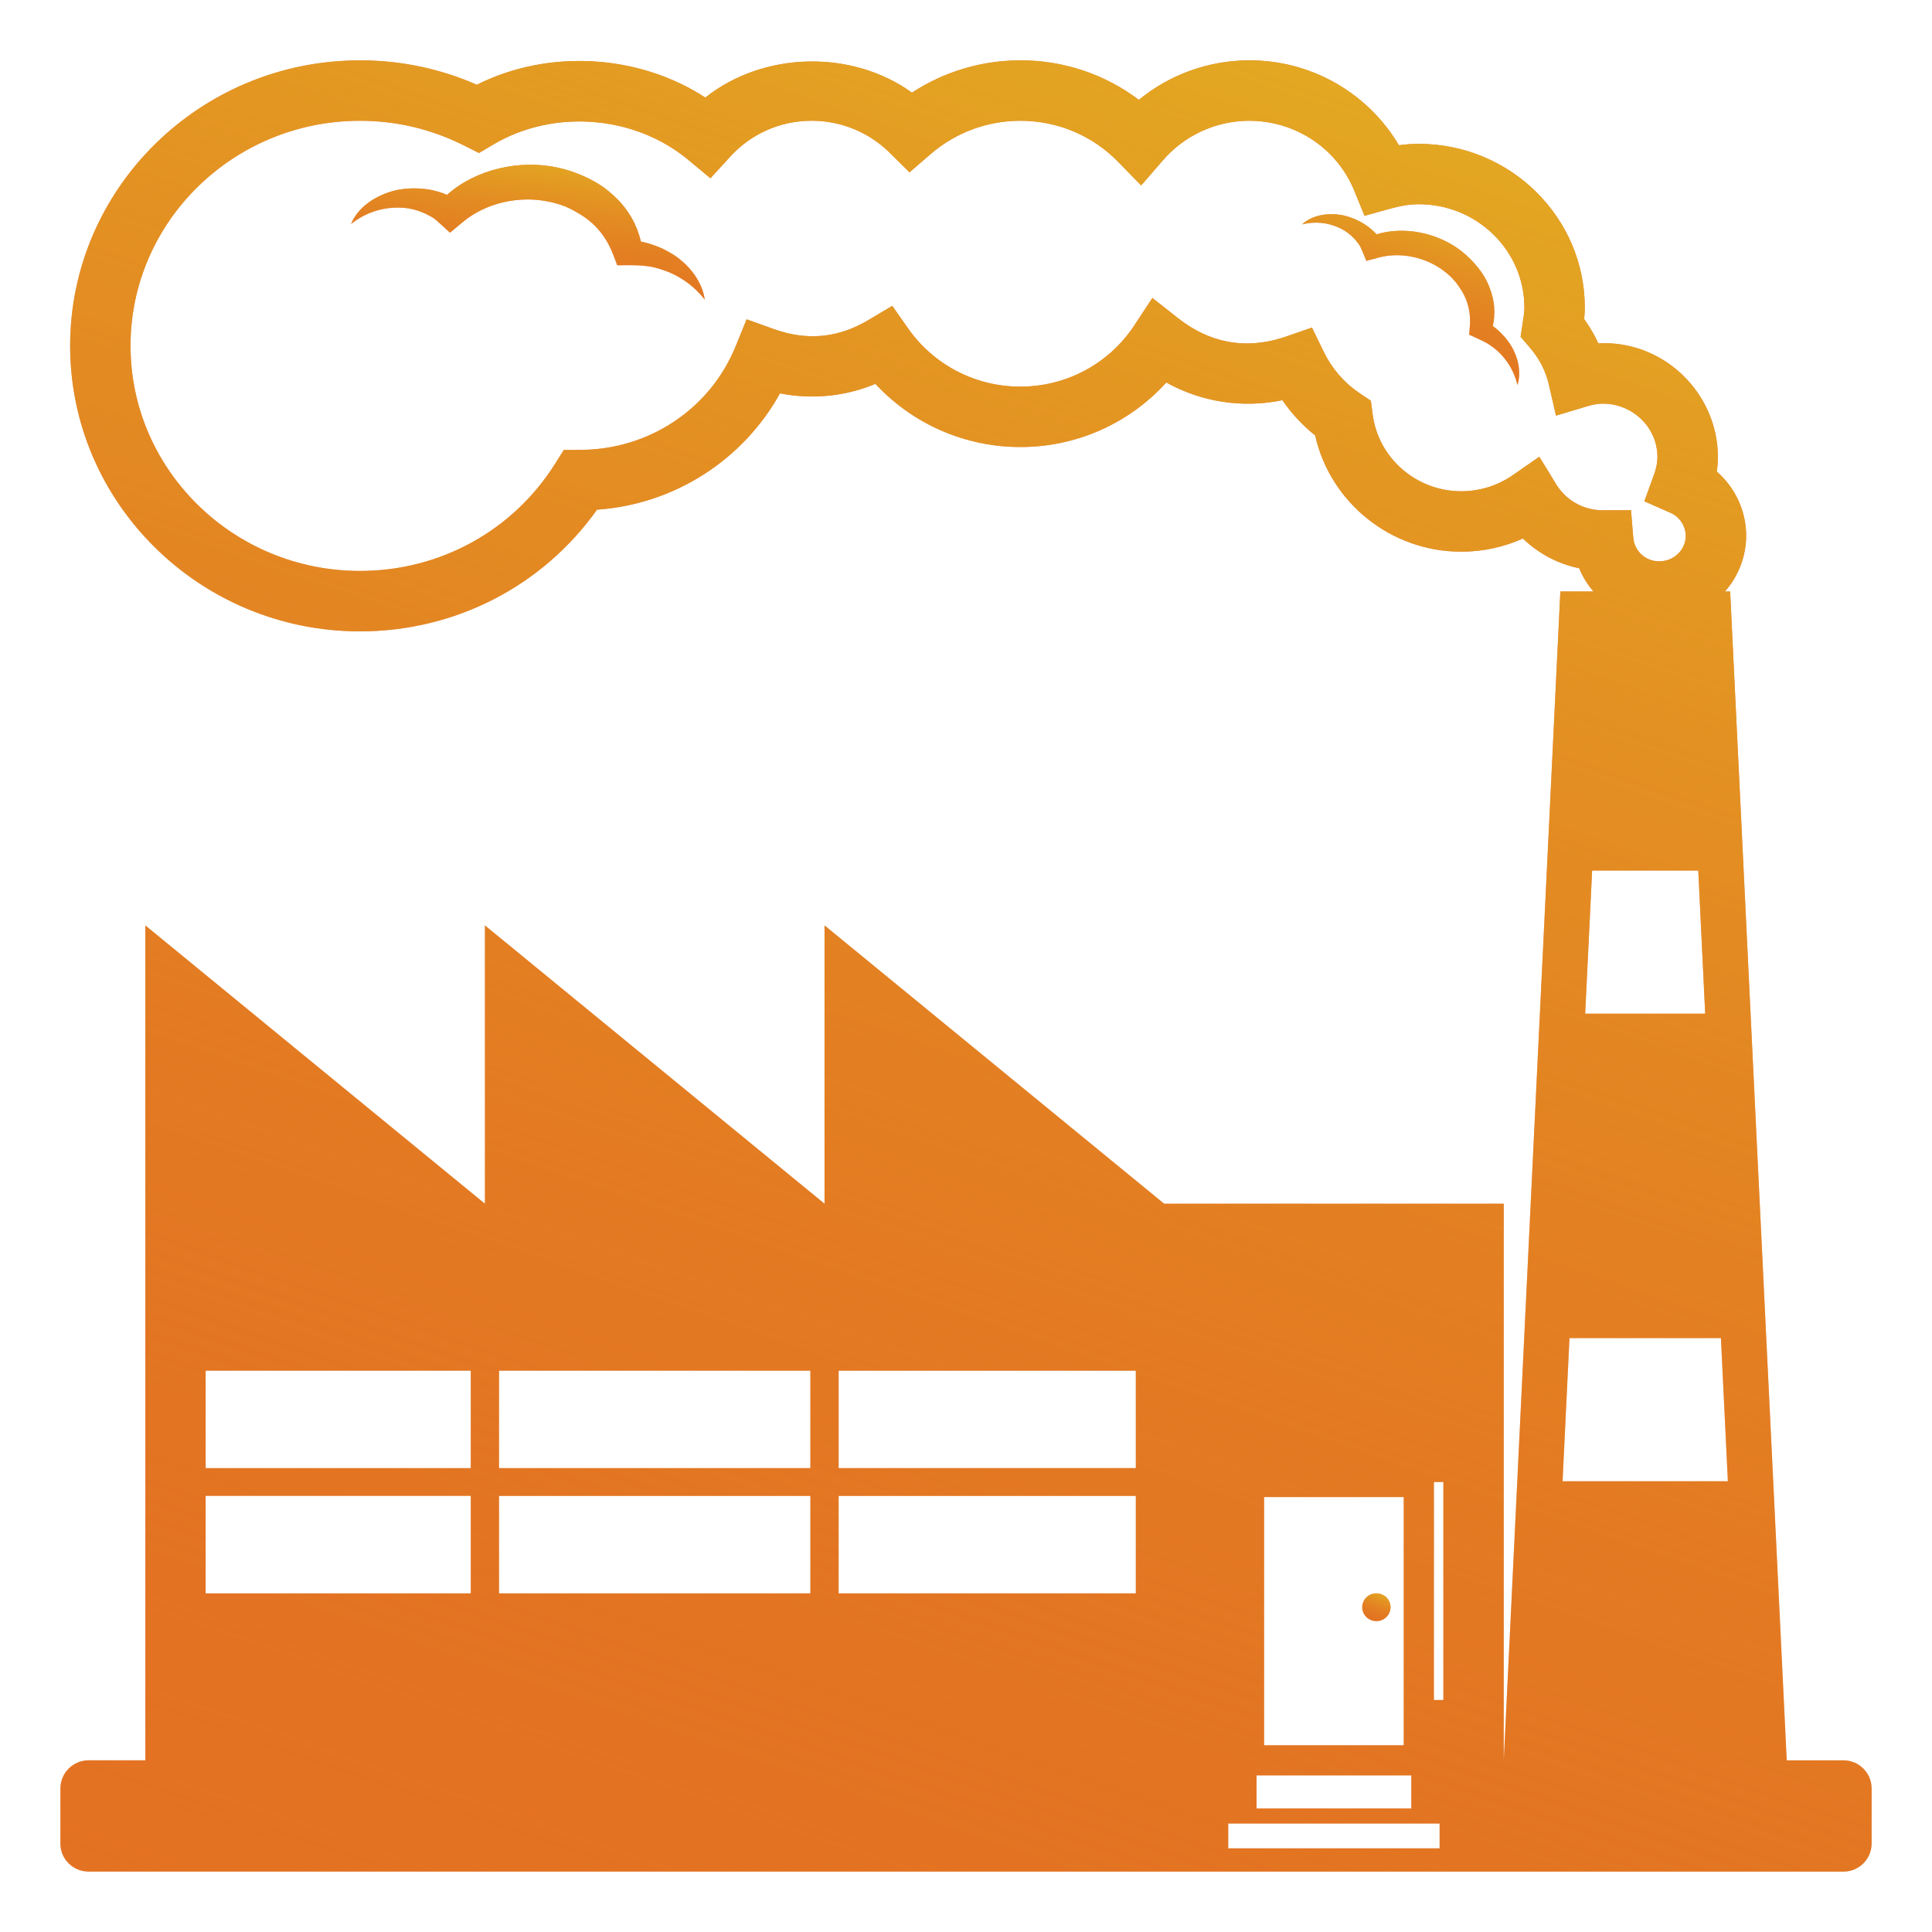 <?xml version="1.0" encoding="UTF-8"?> <svg xmlns="http://www.w3.org/2000/svg" width="100" height="100" viewBox="0 0 100 100" fill="none"><path d="M71.241 83.912C71.645 83.912 71.973 83.59 71.973 83.192C71.973 82.794 71.645 82.472 71.241 82.472C70.836 82.472 70.508 82.794 70.508 83.192C70.508 83.59 70.836 83.912 71.241 83.912Z" fill="#E37222"></path><path d="M71.241 83.912C71.645 83.912 71.973 83.59 71.973 83.192C71.973 82.794 71.645 82.472 71.241 82.472C70.836 82.472 70.508 82.794 70.508 83.192C70.508 83.59 70.836 83.912 71.241 83.912Z" fill="url(#paint0_linear)"></path><path d="M95.411 91.114H92.481L91.895 79.013L91.308 66.914L90.722 54.814L90.138 42.716L89.552 30.616H89.281C89.985 29.82 90.376 28.796 90.381 27.734C90.381 26.445 89.812 25.239 88.861 24.409C88.897 24.156 88.916 23.903 88.916 23.653C88.916 20.334 86.078 17.587 82.73 17.775C82.526 17.332 82.28 16.91 81.995 16.514C82.017 16.319 82.028 16.123 82.028 15.922C82.028 11.248 78.173 7.447 73.436 7.447C73.092 7.447 72.749 7.471 72.408 7.519C71.61 6.174 70.474 5.06 69.113 4.29C67.751 3.519 66.213 3.117 64.648 3.125C62.569 3.128 60.554 3.85 58.947 5.169C57.179 3.834 55.022 3.116 52.806 3.125C50.816 3.125 48.868 3.706 47.203 4.797C44.119 2.567 39.545 2.642 36.508 5.05C33.052 2.803 28.403 2.522 24.68 4.387C22.774 3.551 20.714 3.121 18.633 3.125C10.361 3.125 3.631 9.753 3.631 17.901C3.631 26.05 10.361 32.68 18.633 32.68C23.559 32.68 28.086 30.341 30.902 26.381C32.857 26.246 34.747 25.624 36.401 24.573C38.056 23.522 39.421 22.074 40.373 20.361C42.032 20.689 43.751 20.519 45.312 19.87C46.27 20.901 47.43 21.724 48.719 22.286C50.009 22.848 51.401 23.138 52.808 23.137C54.231 23.141 55.64 22.846 56.942 22.271C58.244 21.696 59.411 20.853 60.367 19.798C62.195 20.814 64.327 21.139 66.375 20.714C66.853 21.406 67.425 22.022 68.073 22.539C68.852 26.012 71.986 28.555 75.638 28.555C76.745 28.555 77.827 28.323 78.825 27.873C79.631 28.653 80.636 29.186 81.739 29.413C81.919 29.856 82.172 30.259 82.478 30.616H80.764L80.178 42.716L79.591 54.814L79.005 66.914L78.42 79.013L77.834 91.114V62.305H60.256L42.678 47.9V62.305L25.1 47.9V62.305L7.522 47.9V91.112H4.591C4.205 91.111 3.835 91.261 3.561 91.532C3.286 91.802 3.13 92.169 3.125 92.555V95.434C3.125 96.227 3.783 96.875 4.591 96.875H95.411C95.796 96.877 96.165 96.726 96.44 96.456C96.714 96.186 96.871 95.819 96.875 95.434V92.555C96.871 92.17 96.714 91.803 96.44 91.533C96.165 91.263 95.796 91.112 95.411 91.114V91.114ZM80.539 25.053L79.675 23.641L78.314 24.586C77.528 25.134 76.593 25.428 75.634 25.428C73.312 25.428 71.341 23.716 71.048 21.447L70.956 20.741L70.364 20.347C69.568 19.808 68.929 19.068 68.513 18.201L67.905 16.955L66.594 17.411C64.445 18.158 62.564 17.717 60.98 16.473L59.647 15.422L58.711 16.844C58.068 17.821 57.191 18.622 56.16 19.175C55.129 19.728 53.976 20.015 52.806 20.011C51.672 20.013 50.553 19.742 49.546 19.221C48.538 18.7 47.67 17.944 47.016 17.017L46.183 15.831L44.938 16.572C43.452 17.456 41.845 17.677 40.056 17.034L38.645 16.528L38.081 17.916C36.759 21.166 33.605 23.273 30.042 23.286L29.183 23.289L28.725 24.016C26.538 27.481 22.764 29.552 18.633 29.552C12.084 29.552 6.756 24.323 6.756 17.898C6.756 11.476 12.083 6.25 18.633 6.25C20.52 6.25 22.336 6.683 24.028 7.534L24.792 7.919L25.528 7.483C28.667 5.622 32.853 5.967 35.625 8.273L36.772 9.227L37.778 8.127C38.311 7.535 38.963 7.062 39.691 6.738C40.419 6.415 41.207 6.249 42.003 6.25C43.518 6.244 44.973 6.839 46.05 7.905L47.077 8.919L48.169 7.975C49.457 6.862 51.103 6.25 52.806 6.25C54.736 6.25 56.539 7.006 57.88 8.381L59.067 9.597L60.18 8.311C60.733 7.667 61.419 7.149 62.19 6.794C62.961 6.438 63.799 6.253 64.648 6.25C67.062 6.25 69.203 7.677 70.103 9.883L70.627 11.169L71.966 10.798C72.528 10.642 72.995 10.57 73.436 10.57C76.452 10.57 78.903 12.97 78.903 15.92C78.903 16.177 78.861 16.422 78.814 16.72L78.706 17.43L79.173 17.975C79.672 18.555 80.005 19.198 80.164 19.887L80.539 21.512L82.134 21.033C82.453 20.936 82.714 20.892 82.956 20.892C84.517 20.892 85.789 22.13 85.789 23.651C85.789 23.941 85.731 24.241 85.611 24.573L85.111 25.947L86.448 26.536C86.684 26.636 86.886 26.803 87.029 27.016C87.172 27.228 87.251 27.478 87.255 27.734C87.255 28.462 86.641 29.053 85.888 29.053C85.551 29.059 85.225 28.938 84.975 28.713C84.725 28.488 84.569 28.177 84.539 27.842L84.42 26.409L82.872 26.411C82.4 26.398 81.94 26.267 81.532 26.03C81.125 25.793 80.783 25.457 80.539 25.053V25.053ZM82.048 52.47L82.408 45.059H87.903L88.261 52.47H82.048ZM80.878 76.669L81.236 69.258H89.075L89.434 76.669H80.878ZM74.513 95.669H63.575V94.388H74.513V95.669ZM74.708 76.709V87.991H74.219V76.709H74.708V76.709ZM65.43 90.333V77.489H72.656V90.333H65.43ZM65.039 93.605V91.895H73.047V93.605H65.039ZM25.83 77.43H41.944V82.473H25.83V77.43ZM24.366 82.472H10.645V77.428H24.366V82.472V82.472ZM43.408 77.43H58.789V82.473H43.408V77.43ZM43.408 75.989V70.947H58.789V75.989H43.408ZM41.944 75.989H25.83V70.947H41.944V75.989V75.989ZM24.366 75.989H10.645V70.947H24.366V75.989Z" fill="#E37222"></path><path d="M95.411 91.114H92.481L91.895 79.013L91.308 66.914L90.722 54.814L90.138 42.716L89.552 30.616H89.281C89.985 29.82 90.376 28.796 90.381 27.734C90.381 26.445 89.812 25.239 88.861 24.409C88.897 24.156 88.916 23.903 88.916 23.653C88.916 20.334 86.078 17.587 82.73 17.775C82.526 17.332 82.28 16.91 81.995 16.514C82.017 16.319 82.028 16.123 82.028 15.922C82.028 11.248 78.173 7.447 73.436 7.447C73.092 7.447 72.749 7.471 72.408 7.519C71.61 6.174 70.474 5.06 69.113 4.29C67.751 3.519 66.213 3.117 64.648 3.125C62.569 3.128 60.554 3.85 58.947 5.169C57.179 3.834 55.022 3.116 52.806 3.125C50.816 3.125 48.868 3.706 47.203 4.797C44.119 2.567 39.545 2.642 36.508 5.05C33.052 2.803 28.403 2.522 24.68 4.387C22.774 3.551 20.714 3.121 18.633 3.125C10.361 3.125 3.631 9.753 3.631 17.901C3.631 26.05 10.361 32.68 18.633 32.68C23.559 32.68 28.086 30.341 30.902 26.381C32.857 26.246 34.747 25.624 36.401 24.573C38.056 23.522 39.421 22.074 40.373 20.361C42.032 20.689 43.751 20.519 45.312 19.87C46.27 20.901 47.43 21.724 48.719 22.286C50.009 22.848 51.401 23.138 52.808 23.137C54.231 23.141 55.64 22.846 56.942 22.271C58.244 21.696 59.411 20.853 60.367 19.798C62.195 20.814 64.327 21.139 66.375 20.714C66.853 21.406 67.425 22.022 68.073 22.539C68.852 26.012 71.986 28.555 75.638 28.555C76.745 28.555 77.827 28.323 78.825 27.873C79.631 28.653 80.636 29.186 81.739 29.413C81.919 29.856 82.172 30.259 82.478 30.616H80.764L80.178 42.716L79.591 54.814L79.005 66.914L78.42 79.013L77.834 91.114V62.305H60.256L42.678 47.9V62.305L25.1 47.9V62.305L7.522 47.9V91.112H4.591C4.205 91.111 3.835 91.261 3.561 91.532C3.286 91.802 3.13 92.169 3.125 92.555V95.434C3.125 96.227 3.783 96.875 4.591 96.875H95.411C95.796 96.877 96.165 96.726 96.44 96.456C96.714 96.186 96.871 95.819 96.875 95.434V92.555C96.871 92.17 96.714 91.803 96.44 91.533C96.165 91.263 95.796 91.112 95.411 91.114V91.114ZM80.539 25.053L79.675 23.641L78.314 24.586C77.528 25.134 76.593 25.428 75.634 25.428C73.312 25.428 71.341 23.716 71.048 21.447L70.956 20.741L70.364 20.347C69.568 19.808 68.929 19.068 68.513 18.201L67.905 16.955L66.594 17.411C64.445 18.158 62.564 17.717 60.98 16.473L59.647 15.422L58.711 16.844C58.068 17.821 57.191 18.622 56.16 19.175C55.129 19.728 53.976 20.015 52.806 20.011C51.672 20.013 50.553 19.742 49.546 19.221C48.538 18.7 47.67 17.944 47.016 17.017L46.183 15.831L44.938 16.572C43.452 17.456 41.845 17.677 40.056 17.034L38.645 16.528L38.081 17.916C36.759 21.166 33.605 23.273 30.042 23.286L29.183 23.289L28.725 24.016C26.538 27.481 22.764 29.552 18.633 29.552C12.084 29.552 6.756 24.323 6.756 17.898C6.756 11.476 12.083 6.25 18.633 6.25C20.52 6.25 22.336 6.683 24.028 7.534L24.792 7.919L25.528 7.483C28.667 5.622 32.853 5.967 35.625 8.273L36.772 9.227L37.778 8.127C38.311 7.535 38.963 7.062 39.691 6.738C40.419 6.415 41.207 6.249 42.003 6.25C43.518 6.244 44.973 6.839 46.05 7.905L47.077 8.919L48.169 7.975C49.457 6.862 51.103 6.25 52.806 6.25C54.736 6.25 56.539 7.006 57.88 8.381L59.067 9.597L60.18 8.311C60.733 7.667 61.419 7.149 62.19 6.794C62.961 6.438 63.799 6.253 64.648 6.25C67.062 6.25 69.203 7.677 70.103 9.883L70.627 11.169L71.966 10.798C72.528 10.642 72.995 10.57 73.436 10.57C76.452 10.57 78.903 12.97 78.903 15.92C78.903 16.177 78.861 16.422 78.814 16.72L78.706 17.43L79.173 17.975C79.672 18.555 80.005 19.198 80.164 19.887L80.539 21.512L82.134 21.033C82.453 20.936 82.714 20.892 82.956 20.892C84.517 20.892 85.789 22.13 85.789 23.651C85.789 23.941 85.731 24.241 85.611 24.573L85.111 25.947L86.448 26.536C86.684 26.636 86.886 26.803 87.029 27.016C87.172 27.228 87.251 27.478 87.255 27.734C87.255 28.462 86.641 29.053 85.888 29.053C85.551 29.059 85.225 28.938 84.975 28.713C84.725 28.488 84.569 28.177 84.539 27.842L84.42 26.409L82.872 26.411C82.4 26.398 81.94 26.267 81.532 26.03C81.125 25.793 80.783 25.457 80.539 25.053V25.053ZM82.048 52.47L82.408 45.059H87.903L88.261 52.47H82.048ZM80.878 76.669L81.236 69.258H89.075L89.434 76.669H80.878ZM74.513 95.669H63.575V94.388H74.513V95.669ZM74.708 76.709V87.991H74.219V76.709H74.708V76.709ZM65.43 90.333V77.489H72.656V90.333H65.43ZM65.039 93.605V91.895H73.047V93.605H65.039ZM25.83 77.43H41.944V82.473H25.83V77.43ZM24.366 82.472H10.645V77.428H24.366V82.472V82.472ZM43.408 77.43H58.789V82.473H43.408V77.43ZM43.408 75.989V70.947H58.789V75.989H43.408ZM41.944 75.989H25.83V70.947H41.944V75.989V75.989ZM24.366 75.989H10.645V70.947H24.366V75.989Z" fill="url(#paint1_linear)"></path><path d="M35.202 13.433C35.025 13.286 34.833 13.157 34.63 13.05C34.426 12.928 34.211 12.825 33.987 12.744C33.723 12.64 33.45 12.559 33.172 12.502C32.976 11.644 32.533 10.863 31.898 10.255C31.5 9.854 31.038 9.522 30.531 9.272C30.024 9.014 29.488 8.819 28.934 8.691C26.867 8.217 24.572 8.795 23.137 10.088C23.12 10.081 23.109 10.07 23.095 10.066C22.823 9.955 22.54 9.873 22.252 9.819C21.676 9.719 21.088 9.727 20.516 9.842C19.414 10.092 18.494 10.767 18.169 11.598C18.871 11.029 19.752 10.727 20.656 10.747C21.08 10.748 21.481 10.839 21.839 10.983C22.047 11.066 22.103 11.097 22.348 11.233C22.486 11.314 22.627 11.436 22.75 11.55L23.291 12.045L23.964 11.486C25.155 10.494 26.887 10.109 28.419 10.441C28.602 10.475 28.805 10.534 28.969 10.584C29.111 10.628 29.309 10.703 29.544 10.817C29.833 10.969 30.198 11.175 30.477 11.405C31.061 11.87 31.481 12.494 31.739 13.181L31.948 13.731L32.469 13.728C32.83 13.727 33.222 13.731 33.559 13.786C33.88 13.819 34.328 13.972 34.651 14.1C35.352 14.402 35.986 14.875 36.48 15.512C36.373 14.75 35.905 13.998 35.202 13.433" fill="#E37222"></path><path d="M35.202 13.433C35.025 13.286 34.833 13.157 34.63 13.05C34.426 12.928 34.211 12.825 33.987 12.744C33.723 12.64 33.45 12.559 33.172 12.502C32.976 11.644 32.533 10.863 31.898 10.255C31.5 9.854 31.038 9.522 30.531 9.272C30.024 9.014 29.488 8.819 28.934 8.691C26.867 8.217 24.572 8.795 23.137 10.088C23.12 10.081 23.109 10.07 23.095 10.066C22.823 9.955 22.54 9.873 22.252 9.819C21.676 9.719 21.088 9.727 20.516 9.842C19.414 10.092 18.494 10.767 18.169 11.598C18.871 11.029 19.752 10.727 20.656 10.747C21.08 10.748 21.481 10.839 21.839 10.983C22.047 11.066 22.103 11.097 22.348 11.233C22.486 11.314 22.627 11.436 22.75 11.55L23.291 12.045L23.964 11.486C25.155 10.494 26.887 10.109 28.419 10.441C28.602 10.475 28.805 10.534 28.969 10.584C29.111 10.628 29.309 10.703 29.544 10.817C29.833 10.969 30.198 11.175 30.477 11.405C31.061 11.87 31.481 12.494 31.739 13.181L31.948 13.731L32.469 13.728C32.83 13.727 33.222 13.731 33.559 13.786C33.88 13.819 34.328 13.972 34.651 14.1C35.352 14.402 35.986 14.875 36.48 15.512C36.373 14.75 35.905 13.998 35.202 13.433" fill="url(#paint2_linear)"></path><path d="M78.083 17.698C77.983 17.553 77.869 17.417 77.744 17.292C77.598 17.139 77.439 16.999 77.269 16.875C77.411 16.236 77.361 15.57 77.126 14.959C76.986 14.564 76.778 14.196 76.514 13.87C76.39 13.71 76.256 13.558 76.112 13.416C75.957 13.261 75.793 13.116 75.62 12.981C74.37 12.02 72.633 11.702 71.245 12.131L71.223 12.103C71.075 11.944 70.91 11.8 70.731 11.675C70.372 11.429 69.972 11.252 69.548 11.152C68.723 10.98 67.884 11.152 67.397 11.614C68.052 11.444 68.746 11.513 69.355 11.808C69.641 11.939 69.884 12.127 70.08 12.333C70.195 12.453 70.222 12.492 70.345 12.659C70.412 12.758 70.467 12.884 70.514 12.998L70.723 13.502L71.358 13.331C72.481 13.028 73.778 13.305 74.708 14.003C74.82 14.084 74.939 14.186 75.034 14.27C75.117 14.344 75.227 14.458 75.348 14.606C75.497 14.798 75.677 15.052 75.791 15.294C76.036 15.791 76.123 16.342 76.078 16.887L76.044 17.325L76.398 17.484C76.642 17.595 76.908 17.719 77.117 17.861C77.84 18.345 78.35 19.088 78.542 19.936C78.719 19.391 78.642 18.738 78.347 18.136C78.273 17.982 78.185 17.835 78.083 17.698" fill="#E37222"></path><path d="M78.083 17.698C77.983 17.553 77.869 17.417 77.744 17.292C77.598 17.139 77.439 16.999 77.269 16.875C77.411 16.236 77.361 15.57 77.126 14.959C76.986 14.564 76.778 14.196 76.514 13.87C76.39 13.71 76.256 13.558 76.112 13.416C75.957 13.261 75.793 13.116 75.62 12.981C74.37 12.02 72.633 11.702 71.245 12.131L71.223 12.103C71.075 11.944 70.91 11.8 70.731 11.675C70.372 11.429 69.972 11.252 69.548 11.152C68.723 10.98 67.884 11.152 67.397 11.614C68.052 11.444 68.746 11.513 69.355 11.808C69.641 11.939 69.884 12.127 70.08 12.333C70.195 12.453 70.222 12.492 70.345 12.659C70.412 12.758 70.467 12.884 70.514 12.998L70.723 13.502L71.358 13.331C72.481 13.028 73.778 13.305 74.708 14.003C74.82 14.084 74.939 14.186 75.034 14.27C75.117 14.344 75.227 14.458 75.348 14.606C75.497 14.798 75.677 15.052 75.791 15.294C76.036 15.791 76.123 16.342 76.078 16.887L76.044 17.325L76.398 17.484C76.642 17.595 76.908 17.719 77.117 17.861C77.84 18.345 78.35 19.088 78.542 19.936C78.719 19.391 78.642 18.738 78.347 18.136C78.273 17.982 78.185 17.835 78.083 17.698" fill="url(#paint3_linear)"></path><defs><linearGradient id="paint0_linear" x1="71.891" y1="82.52" x2="71.323" y2="84.19" gradientUnits="userSpaceOnUse"><stop stop-color="#E3AD22"></stop><stop offset="1" stop-color="#E37222" stop-opacity="0"></stop></linearGradient><linearGradient id="paint1_linear" x1="91.608" y1="6.26" x2="54.14" y2="114.53" gradientUnits="userSpaceOnUse"><stop stop-color="#E3AD22"></stop><stop offset="1" stop-color="#E37222" stop-opacity="0"></stop></linearGradient><linearGradient id="paint2_linear" x1="35.451" y1="8.76" x2="34.279" y2="17.64" gradientUnits="userSpaceOnUse"><stop stop-color="#E3AD22"></stop><stop offset="1" stop-color="#E37222" stop-opacity="0"></stop></linearGradient><linearGradient id="paint3_linear" x1="78.005" y1="11.382" x2="75.102" y2="22.035" gradientUnits="userSpaceOnUse"><stop stop-color="#E3AD22"></stop><stop offset="1" stop-color="#E37222" stop-opacity="0"></stop></linearGradient></defs></svg> 